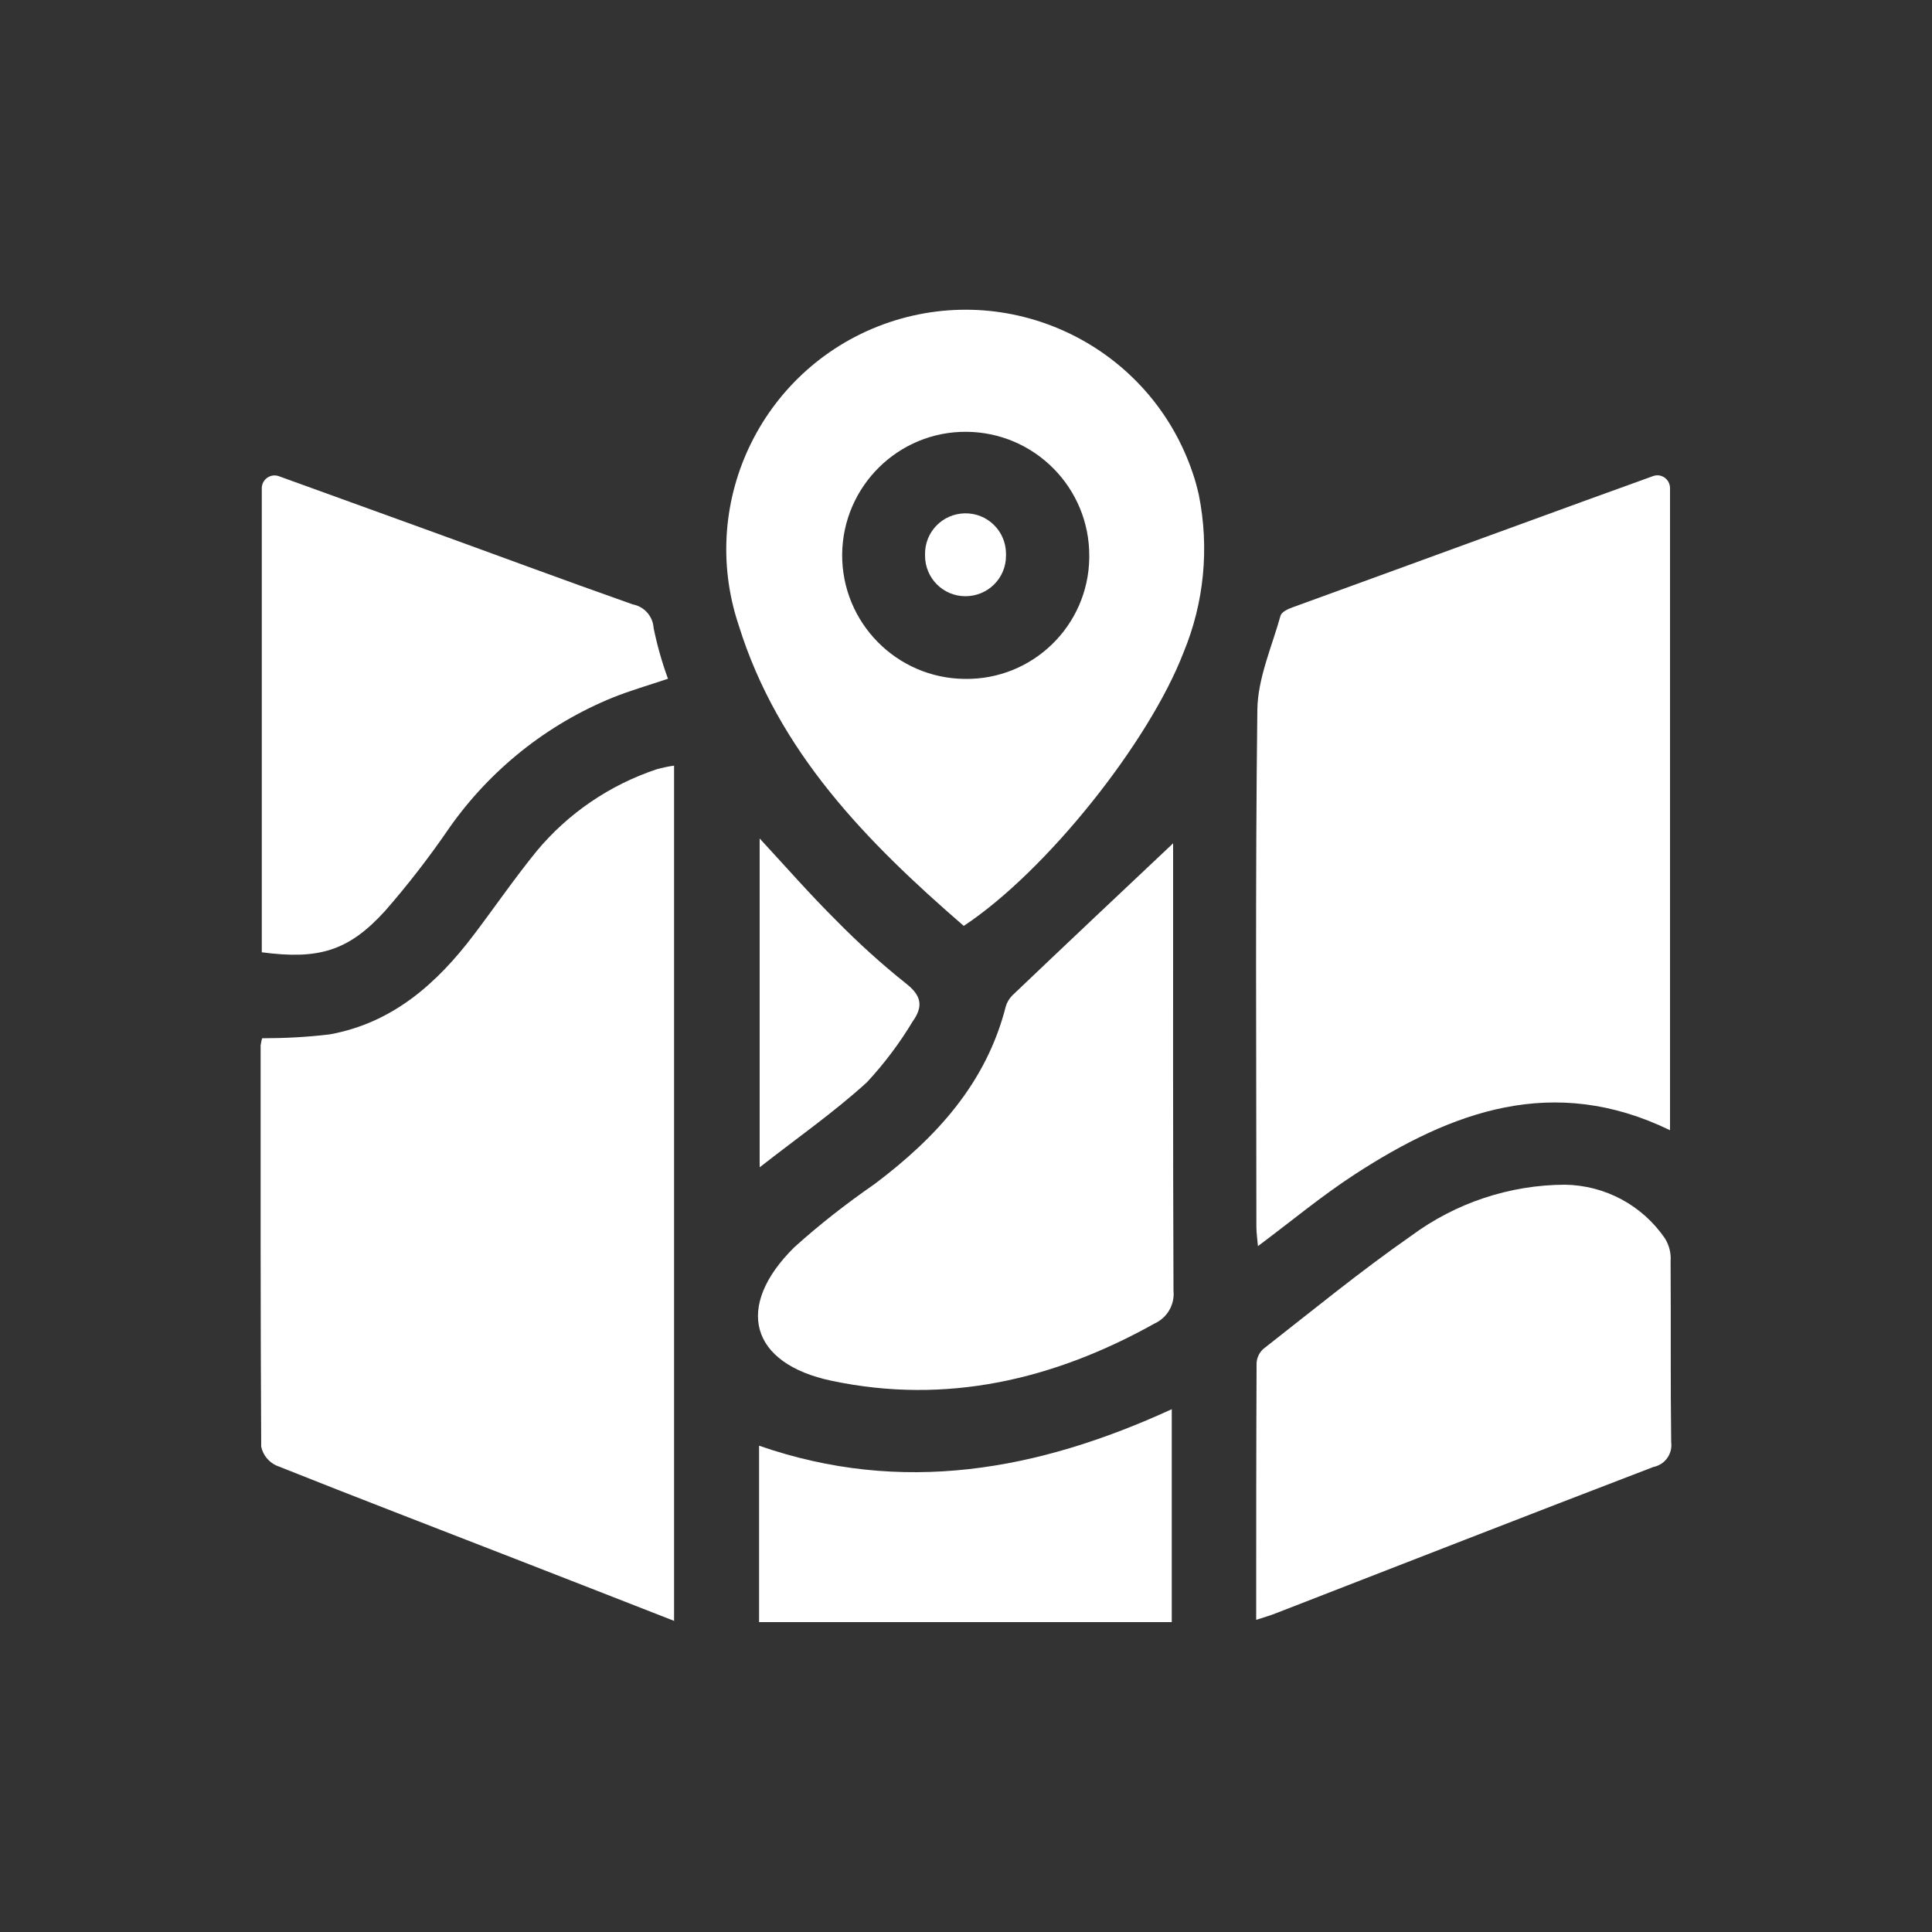 <?xml version="1.0" encoding="UTF-8"?>
<svg id="Warstwa_1" data-name="Warstwa 1" xmlns="http://www.w3.org/2000/svg" viewBox="0 0 100 100">
  <rect x="0" y="0" width="100" height="100" fill="#333333" stroke="none"/>
  <defs>
    <style>
      .cls-1 {
        fill: #fff;
      }
    </style>
  </defs>
  <g id="Icon_Route_planning" data-name="Icon Route planning">
    <path id="_Контур_539" data-name="Контур 539" class="cls-1" d="M34.9,83.9c-2.74-1.07-5.34-2.09-7.94-3.1-4.23-1.65-8.46-3.27-12.67-4.95-.4-.19-.68-.55-.77-.97-.04-6.92-.03-13.84-.03-20.77.02-.12.04-.25.08-.37,1.17,0,2.33-.06,3.49-.2,3.26-.59,5.55-2.63,7.46-5.15,1.09-1.44,2.12-2.94,3.26-4.34,1.63-1.96,3.78-3.42,6.2-4.23.3-.08.6-.15.91-.19v44.28Z"/>
    <path id="_Контур_540" data-name="Контур 540" class="cls-1" d="M86.44,58.5c-6.04-2.93-11.29-.98-16.31,2.28-1.71,1.11-3.28,2.42-5.02,3.72-.03-.38-.08-.69-.08-1,0-8.92-.06-17.84.05-26.76.02-1.63.75-3.26,1.2-4.87.05-.19.38-.35.61-.43,5.43-1.97,15.63-5.71,18.68-6.8.43-.15.87.17.87.63v33.24Z"/>
    <path id="_Контур_541" data-name="Контур 541" class="cls-1" d="M49.89,47.93c-5.05-4.37-9.62-9.03-11.65-15.55-2.18-6.49,1.31-13.51,7.79-15.7,6.49-2.18,13.51,1.31,15.7,7.79.13.37.23.75.32,1.14.55,2.74.28,5.58-.79,8.16-1.8,4.67-7.11,11.33-11.37,14.15ZM56.38,28.79c.02-3.53-2.82-6.41-6.35-6.44s-6.41,2.82-6.44,6.35c-.02,3.53,2.82,6.41,6.35,6.44,3.51.05,6.39-2.75,6.44-6.26,0-.03,0-.06,0-.09Z"/>
    <path id="_Контур_542" data-name="Контур 542" class="cls-1" d="M65.02,83.85c0-4.55,0-8.92.02-13.28.01-.29.14-.56.35-.75,2.53-1.98,5.02-4.02,7.66-5.86,2.3-1.7,5.09-2.63,7.95-2.64,2.08.03,4.02,1.07,5.19,2.8.21.35.31.75.28,1.16.02,3.12-.01,6.25.03,9.37.08.6-.32,1.16-.92,1.28-6.53,2.5-13.04,5.05-19.56,7.58-.28.11-.56.19-.99.33Z"/>
    <path id="_Контур_543" data-name="Контур 543" class="cls-1" d="M60.72,43.66v.81c0,7.45-.01,14.9.02,22.34.07.71-.32,1.39-.97,1.69-5.23,2.92-10.79,4.22-16.72,2.97-4.24-.89-5.04-3.85-1.94-6.91,1.32-1.19,2.72-2.28,4.18-3.29,3.18-2.4,5.76-5.21,6.77-9.18.06-.21.18-.4.33-.56,2.77-2.64,5.56-5.27,8.33-7.88Z"/>
    <path id="_Контур_544" data-name="Контур 544" class="cls-1" d="M34.58,35.13c-1.01.34-1.95.61-2.85.97-3.42,1.39-6.36,3.74-8.48,6.76-1.02,1.49-2.13,2.93-3.32,4.29-1.89,2.08-3.44,2.53-6.38,2.14v-24.02c0-.46.46-.78.89-.62,2.53.92,5.04,1.82,7.54,2.73,3.59,1.3,7.16,2.63,10.76,3.9.6.11,1.05.61,1.09,1.22.18.89.43,1.77.74,2.62Z"/>
    <path id="_Контур_545" data-name="Контур 545" class="cls-1" d="M39.29,83.97v-9.14c7.4,2.57,14.43,1.29,21.36-1.89v11.02h-21.36Z"/>
    <path id="_Контур_546" data-name="Контур 546" class="cls-1" d="M39.32,60.42v-17.02c1.36,1.47,2.61,2.9,3.96,4.24,1.14,1.16,2.34,2.25,3.62,3.27.82.64.88,1.2.34,1.96-.68,1.13-1.47,2.18-2.37,3.15-1.69,1.54-3.57,2.85-5.55,4.4Z"/>
    <path id="_Контур_547" data-name="Контур 547" class="cls-1" d="M52.07,28.77c0,1.16-.94,2.09-2.1,2.09-1.16,0-2.09-.94-2.09-2.1,0-.02,0-.04,0-.06-.02-1.16.9-2.11,2.06-2.13,1.16-.02,2.11.9,2.13,2.06,0,.04,0,.09,0,.13Z"/>
  </g>
</svg>